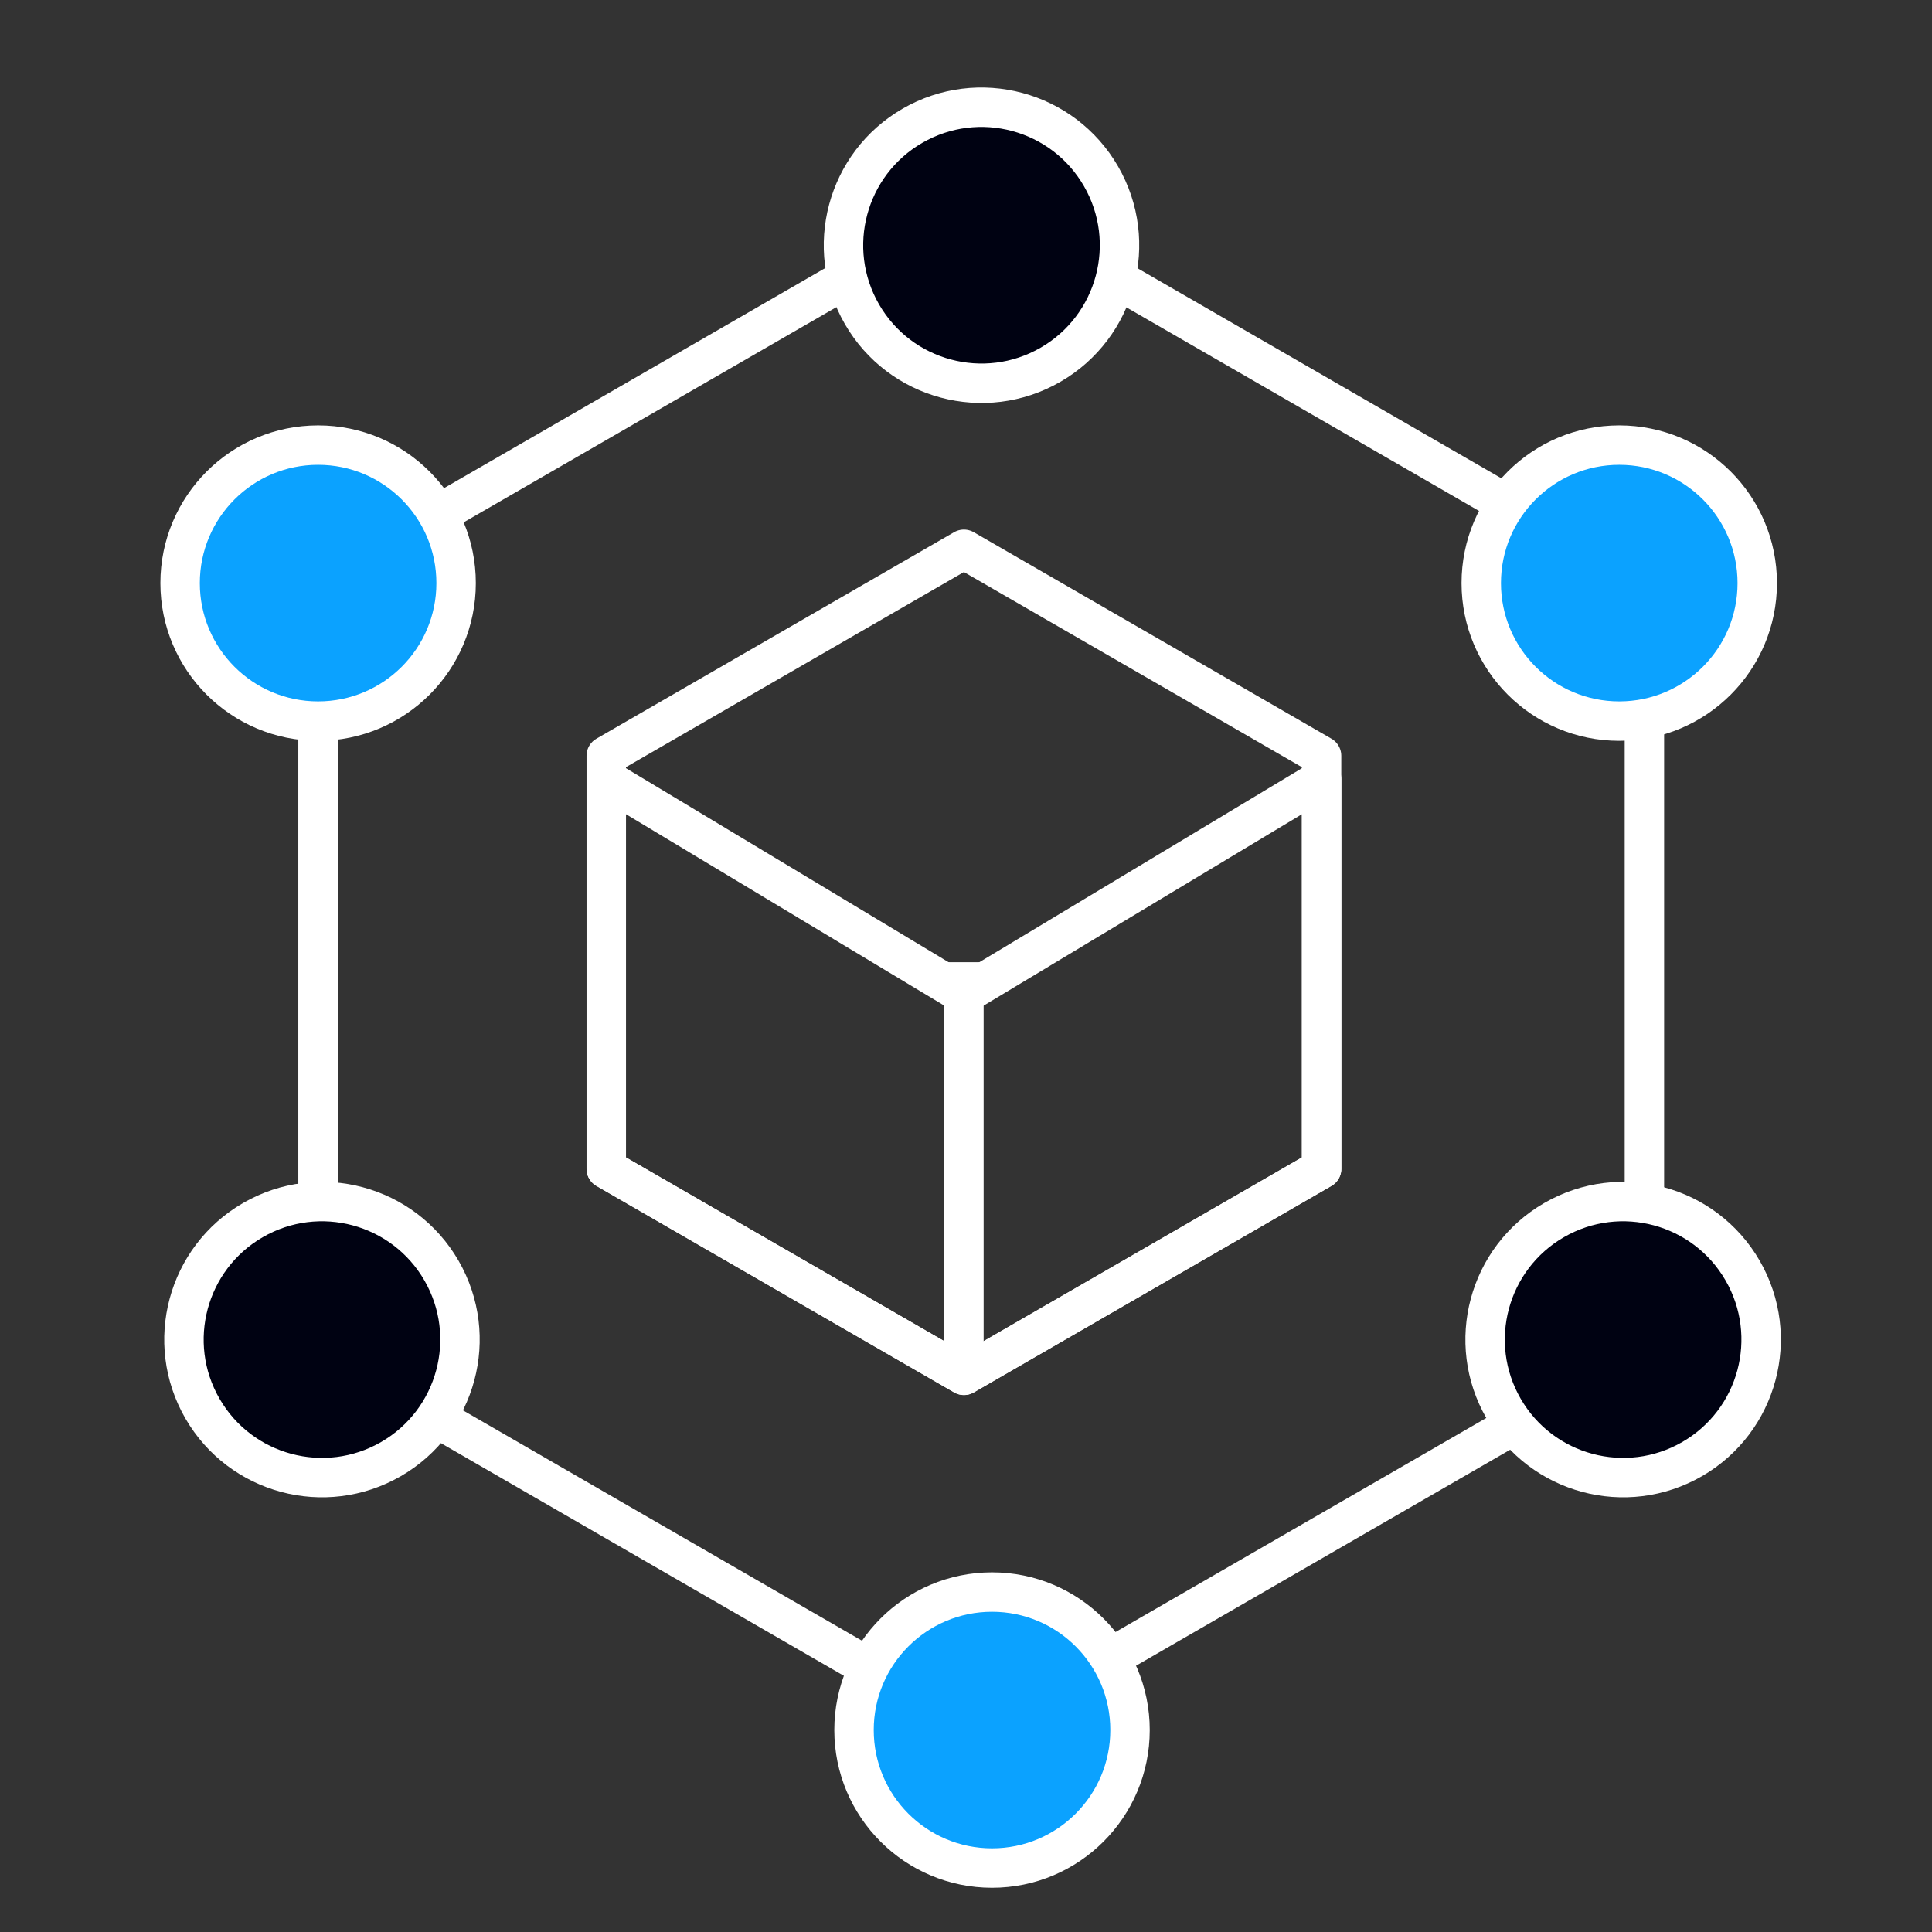 <svg xmlns="http://www.w3.org/2000/svg" width="49" height="49" viewBox="0 0 49 49" fill="none">
  <rect x="0" y="0" width="49" height="49" fill="#333333" stroke="none"/>
  <path d="M8.066 14.803L24.886 5.092L41.706 14.803V34.225L24.886 43.936L8.066 34.225V14.803Z" stroke="white"/>
  <path d="M15.376 19.168L24.447 13.931L33.518 19.168V29.643L24.447 34.88L15.376 29.643V19.168Z" stroke="white" stroke-linejoin="round"/>
  <path d="M24.191 25.067C24.349 25.162 24.548 25.162 24.706 25.067L33.52 19.766V29.645L24.449 34.882L15.377 29.645V19.766L24.191 25.067Z" stroke="white" stroke-linejoin="round"/>
  <path d="M24.447 24.404V34.765" stroke="white"/>
  <circle cx="24.893" cy="6.22" r="3.5" transform="rotate(-120 24.893 6.22)" fill="#000212" stroke="white" stroke-linejoin="round"/>
  <circle cx="41.166" cy="33.975" r="3.5" transform="rotate(-120 41.166 33.975)" fill="#000212" stroke="white" stroke-linejoin="round"/>
  <circle cx="8.166" cy="33.975" r="3.5" transform="rotate(-120 8.166 33.975)" fill="#000212" stroke="white" stroke-linejoin="round"/>
  <circle cx="8.068" cy="14.789" r="3.5" transform="rotate(180 8.068 14.789)" fill="#0BA2FF" stroke="white" stroke-linejoin="round"/>
  <circle cx="41.068" cy="14.789" r="3.5" transform="rotate(180 41.068 14.789)" fill="#0BA2FF" stroke="white" stroke-linejoin="round"/>
  <circle cx="25.16" cy="43.878" r="3.5" transform="rotate(180 25.16 43.878)" fill="#0BA2FF" stroke="white" stroke-linejoin="round"/>
</svg>